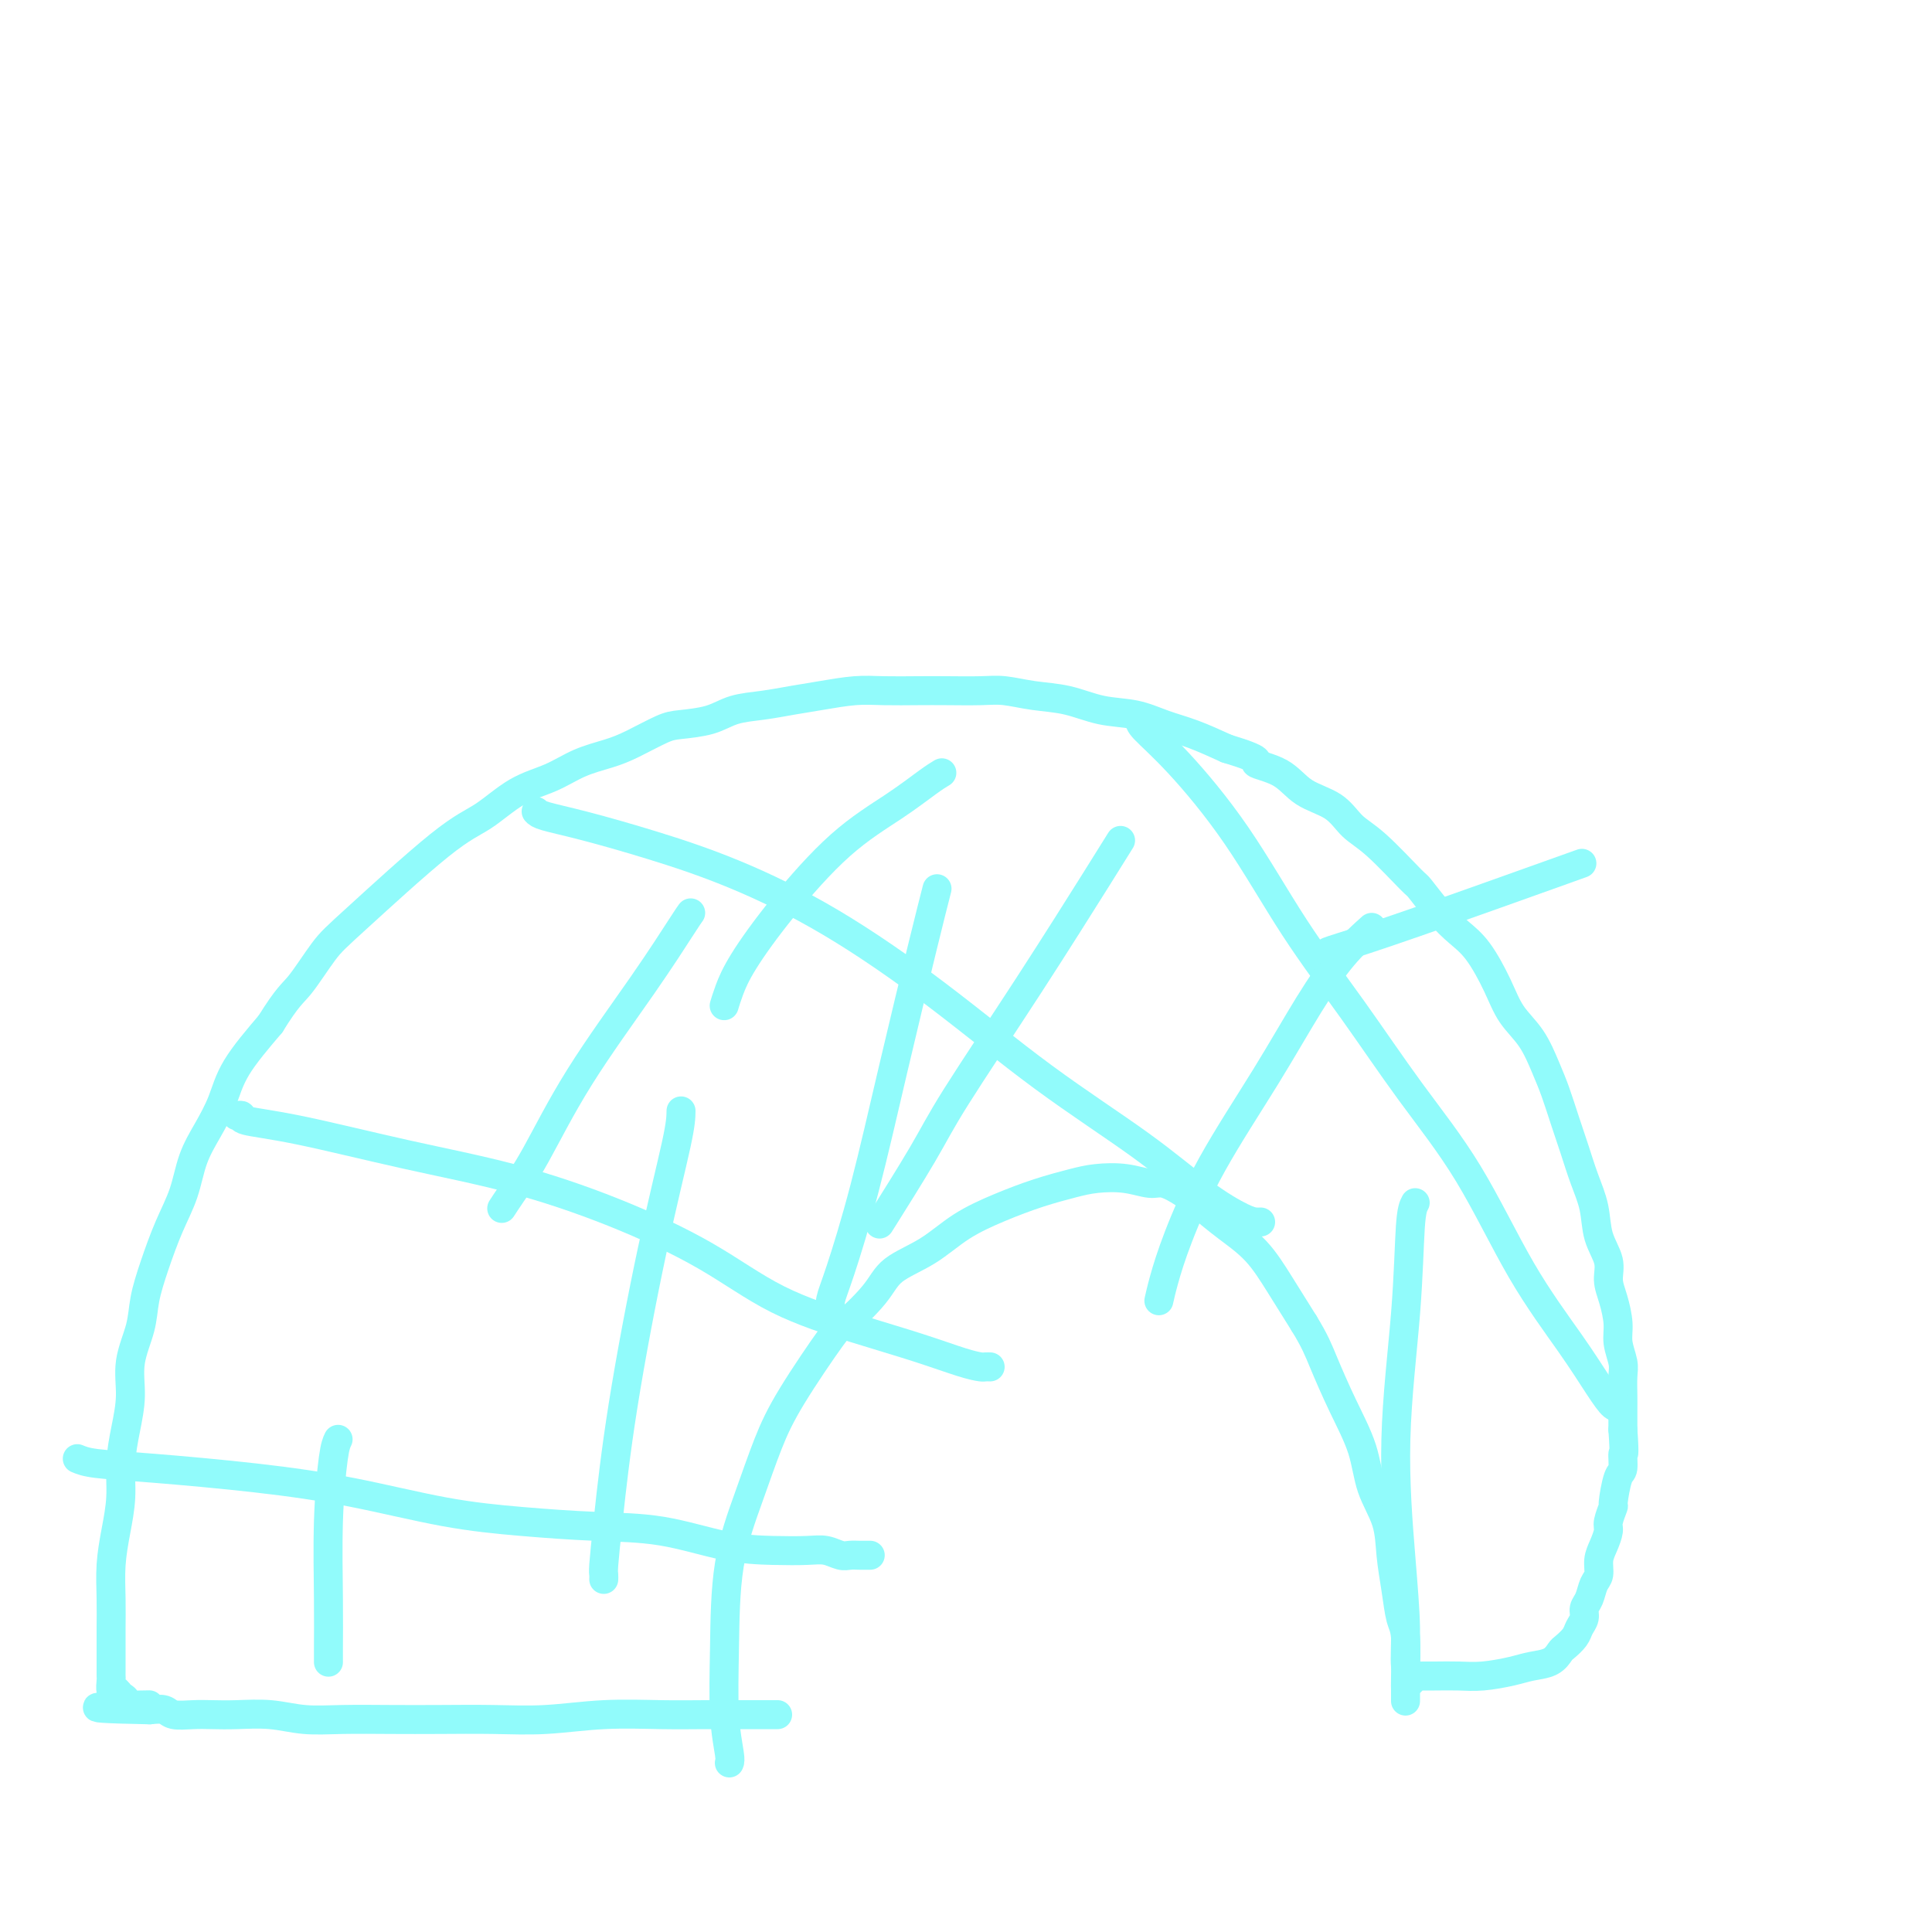 <svg viewBox='0 0 400 400' version='1.1' xmlns='http://www.w3.org/2000/svg' xmlns:xlink='http://www.w3.org/1999/xlink'><g fill='none' stroke='#91FBFB' stroke-width='6' stroke-linecap='round' stroke-linejoin='round'><path d='M151,365c0.112,-0.251 0.224,-0.502 0,-2c-0.224,-1.498 -0.784,-4.242 -1,-8c-0.216,-3.758 -0.089,-8.528 0,-14c0.089,-5.472 0.140,-11.646 1,-17c0.860,-5.354 2.530,-9.889 4,-14c1.470,-4.111 2.740,-7.799 4,-11c1.260,-3.201 2.511,-5.913 5,-10c2.489,-4.087 6.215,-9.547 8,-12c1.785,-2.453 1.629,-1.898 3,-3c1.371,-1.102 4.268,-3.859 6,-6c1.732,-2.141 2.299,-3.665 4,-5c1.701,-1.335 4.538,-2.480 7,-4c2.462,-1.520 4.551,-3.416 7,-5c2.449,-1.584 5.259,-2.856 8,-4c2.741,-1.144 5.413,-2.159 8,-3c2.587,-0.841 5.090,-1.509 7,-2c1.910,-0.491 3.228,-0.806 5,-1c1.772,-0.194 3.999,-0.268 6,0c2.001,0.268 3.776,0.878 5,1c1.224,0.122 1.898,-0.245 3,0c1.102,0.245 2.632,1.101 4,2c1.368,0.899 2.574,1.840 4,3c1.426,1.160 3.073,2.538 5,4c1.927,1.462 4.134,3.009 6,5c1.866,1.991 3.390,4.426 5,7c1.610,2.574 3.305,5.287 5,8'/><path d='M270,274c2.270,3.704 2.944,5.465 4,8c1.056,2.535 2.492,5.845 4,9c1.508,3.155 3.087,6.155 4,9c0.913,2.845 1.162,5.536 2,8c0.838,2.464 2.267,4.703 3,7c0.733,2.297 0.771,4.654 1,7c0.229,2.346 0.650,4.683 1,7c0.350,2.317 0.630,4.614 1,6c0.370,1.386 0.831,1.860 1,4c0.169,2.140 0.045,5.945 0,8c-0.045,2.055 -0.012,2.361 0,3c0.012,0.639 0.003,1.611 0,2c-0.003,0.389 -0.002,0.194 0,0'/><path d='M161,355c-0.267,0.000 -0.533,0.000 -1,0c-0.467,-0.000 -1.134,-0.001 -2,0c-0.866,0.001 -1.932,0.004 -4,0c-2.068,-0.004 -5.139,-0.015 -8,0c-2.861,0.015 -5.511,0.057 -9,0c-3.489,-0.057 -7.818,-0.211 -12,0c-4.182,0.211 -8.216,0.788 -12,1c-3.784,0.212 -7.318,0.058 -11,0c-3.682,-0.058 -7.511,-0.019 -11,0c-3.489,0.019 -6.638,0.019 -10,0c-3.362,-0.019 -6.937,-0.058 -10,0c-3.063,0.058 -5.613,0.211 -8,0c-2.387,-0.211 -4.611,-0.788 -7,-1c-2.389,-0.212 -4.943,-0.061 -7,0c-2.057,0.061 -3.618,0.030 -5,0c-1.382,-0.030 -2.587,-0.060 -4,0c-1.413,0.060 -3.034,0.208 -4,0c-0.966,-0.208 -1.276,-0.774 -2,-1c-0.724,-0.226 -1.862,-0.113 -3,0'/><path d='M31,354c-20.455,-0.394 -6.594,-0.880 -2,-1c4.594,-0.120 -0.079,0.127 -2,0c-1.921,-0.127 -1.089,-0.629 -1,-1c0.089,-0.371 -0.565,-0.610 -1,-1c-0.435,-0.390 -0.653,-0.930 -1,-1c-0.347,-0.070 -0.825,0.330 -1,0c-0.175,-0.330 -0.047,-1.389 0,-2c0.047,-0.611 0.012,-0.773 0,-1c-0.012,-0.227 -0.003,-0.519 0,-1c0.003,-0.481 0.000,-1.151 0,-2c-0.000,-0.849 0.003,-1.877 0,-3c-0.003,-1.123 -0.011,-2.342 0,-4c0.011,-1.658 0.041,-3.754 0,-6c-0.041,-2.246 -0.152,-4.643 0,-7c0.152,-2.357 0.567,-4.673 1,-7c0.433,-2.327 0.885,-4.665 1,-7c0.115,-2.335 -0.106,-4.668 0,-7c0.106,-2.332 0.538,-4.663 1,-7c0.462,-2.337 0.952,-4.681 1,-7c0.048,-2.319 -0.346,-4.614 0,-7c0.346,-2.386 1.434,-4.863 2,-7c0.566,-2.137 0.612,-3.935 1,-6c0.388,-2.065 1.118,-4.396 2,-7c0.882,-2.604 1.917,-5.482 3,-8c1.083,-2.518 2.216,-4.676 3,-7c0.784,-2.324 1.221,-4.813 2,-7c0.779,-2.187 1.899,-4.071 3,-6c1.101,-1.929 2.181,-3.904 3,-6c0.819,-2.096 1.377,-4.313 3,-7c1.623,-2.687 4.312,-5.843 7,-9'/><path d='M56,212c3.579,-5.773 4.528,-6.205 6,-8c1.472,-1.795 3.469,-4.953 5,-7c1.531,-2.047 2.596,-2.984 7,-7c4.404,-4.016 12.146,-11.110 17,-15c4.854,-3.890 6.818,-4.576 9,-6c2.182,-1.424 4.580,-3.588 7,-5c2.420,-1.412 4.861,-2.074 7,-3c2.139,-0.926 3.977,-2.118 6,-3c2.023,-0.882 4.232,-1.454 6,-2c1.768,-0.546 3.097,-1.067 5,-2c1.903,-0.933 4.380,-2.277 6,-3c1.620,-0.723 2.382,-0.824 4,-1c1.618,-0.176 4.093,-0.428 6,-1c1.907,-0.572 3.247,-1.463 5,-2c1.753,-0.537 3.919,-0.718 6,-1c2.081,-0.282 4.078,-0.664 6,-1c1.922,-0.336 3.767,-0.626 6,-1c2.233,-0.374 4.852,-0.832 7,-1c2.148,-0.168 3.826,-0.046 6,0c2.174,0.046 4.845,0.016 7,0c2.155,-0.016 3.796,-0.016 6,0c2.204,0.016 4.972,0.050 7,0c2.028,-0.050 3.318,-0.183 5,0c1.682,0.183 3.757,0.682 6,1c2.243,0.318 4.653,0.455 7,1c2.347,0.545 4.632,1.500 7,2c2.368,0.500 4.820,0.546 7,1c2.180,0.454 4.087,1.314 6,2c1.913,0.686 3.832,1.196 6,2c2.168,0.804 4.584,1.902 7,3'/><path d='M254,155c8.231,2.470 5.807,2.647 6,3c0.193,0.353 3.002,0.884 5,2c1.998,1.116 3.184,2.818 5,4c1.816,1.182 4.263,1.843 6,3c1.737,1.157 2.765,2.809 4,4c1.235,1.191 2.679,1.922 5,4c2.321,2.078 5.519,5.505 7,7c1.481,1.495 1.243,1.059 2,2c0.757,0.941 2.508,3.258 4,5c1.492,1.742 2.724,2.908 4,4c1.276,1.092 2.597,2.112 4,4c1.403,1.888 2.890,4.646 4,7c1.110,2.354 1.844,4.305 3,6c1.156,1.695 2.732,3.134 4,5c1.268,1.866 2.226,4.160 3,6c0.774,1.840 1.363,3.225 2,5c0.637,1.775 1.321,3.940 2,6c0.679,2.060 1.352,4.014 2,6c0.648,1.986 1.269,4.005 2,6c0.731,1.995 1.572,3.967 2,6c0.428,2.033 0.444,4.126 1,6c0.556,1.874 1.650,3.529 2,5c0.350,1.471 -0.046,2.757 0,4c0.046,1.243 0.534,2.442 1,4c0.466,1.558 0.909,3.474 1,5c0.091,1.526 -0.172,2.662 0,4c0.172,1.338 0.778,2.878 1,4c0.222,1.122 0.059,1.827 0,3c-0.059,1.173 -0.016,2.816 0,4c0.016,1.184 0.005,1.910 0,3c-0.005,1.090 -0.002,2.545 0,4'/><path d='M336,296c0.453,6.376 0.084,4.816 0,5c-0.084,0.184 0.117,2.112 0,3c-0.117,0.888 -0.552,0.737 -1,2c-0.448,1.263 -0.907,3.941 -1,5c-0.093,1.059 0.181,0.499 0,1c-0.181,0.501 -0.818,2.064 -1,3c-0.182,0.936 0.092,1.247 0,2c-0.092,0.753 -0.549,1.949 -1,3c-0.451,1.051 -0.895,1.958 -1,3c-0.105,1.042 0.131,2.218 0,3c-0.131,0.782 -0.627,1.168 -1,2c-0.373,0.832 -0.624,2.109 -1,3c-0.376,0.891 -0.878,1.394 -1,2c-0.122,0.606 0.136,1.313 0,2c-0.136,0.687 -0.668,1.354 -1,2c-0.332,0.646 -0.466,1.272 -1,2c-0.534,0.728 -1.470,1.557 -2,2c-0.530,0.443 -0.654,0.501 -1,1c-0.346,0.499 -0.913,1.440 -2,2c-1.087,0.560 -2.695,0.738 -4,1c-1.305,0.262 -2.308,0.606 -4,1c-1.692,0.394 -4.072,0.838 -6,1c-1.928,0.162 -3.403,0.044 -5,0c-1.597,-0.044 -3.314,-0.012 -5,0c-1.686,0.012 -3.339,0.003 -4,0c-0.661,-0.003 -0.331,-0.002 0,0'/><path d='M16,302c0.840,0.353 1.680,0.707 4,1c2.320,0.293 6.119,0.526 12,1c5.881,0.474 13.845,1.188 21,2c7.155,0.812 13.503,1.721 20,3c6.497,1.279 13.143,2.927 19,4c5.857,1.073 10.924,1.569 16,2c5.076,0.431 10.160,0.795 15,1c4.840,0.205 9.435,0.250 14,1c4.565,0.750 9.100,2.205 13,3c3.900,0.795 7.167,0.931 10,1c2.833,0.069 5.234,0.071 7,0c1.766,-0.071 2.897,-0.215 4,0c1.103,0.215 2.177,0.790 3,1c0.823,0.210 1.396,0.056 2,0c0.604,-0.056 1.240,-0.015 2,0c0.760,0.015 1.646,0.004 2,0c0.354,-0.004 0.177,-0.002 0,0'/><path d='M49,231c0.502,-0.085 1.005,-0.171 1,0c-0.005,0.171 -0.517,0.597 1,1c1.517,0.403 5.064,0.782 11,2c5.936,1.218 14.260,3.276 22,5c7.740,1.724 14.897,3.115 22,5c7.103,1.885 14.154,4.265 21,7c6.846,2.735 13.489,5.825 19,9c5.511,3.175 9.890,6.434 15,9c5.110,2.566 10.952,4.439 16,6c5.048,1.561 9.304,2.811 13,4c3.696,1.189 6.833,2.319 9,3c2.167,0.681 3.364,0.915 4,1c0.636,0.085 0.710,0.023 1,0c0.290,-0.023 0.797,-0.007 1,0c0.203,0.007 0.101,0.003 0,0'/><path d='M111,168c0.259,0.284 0.519,0.568 2,1c1.481,0.432 4.184,1.012 8,2c3.816,0.988 8.744,2.383 14,4c5.256,1.617 10.841,3.457 17,6c6.159,2.543 12.892,5.789 20,10c7.108,4.211 14.590,9.387 22,15c7.410,5.613 14.749,11.662 22,17c7.251,5.338 14.416,9.966 20,14c5.584,4.034 9.587,7.473 13,10c3.413,2.527 6.234,4.141 8,5c1.766,0.859 2.475,0.962 3,1c0.525,0.038 0.864,0.011 1,0c0.136,-0.011 0.068,-0.005 0,0'/><path d='M236,149c-0.083,0.382 -0.166,0.765 1,2c1.166,1.235 3.580,3.324 7,7c3.420,3.676 7.845,8.940 12,15c4.155,6.060 8.039,12.915 12,19c3.961,6.085 8.000,11.401 12,17c4.000,5.599 7.960,11.480 12,17c4.040,5.520 8.161,10.678 12,17c3.839,6.322 7.397,13.810 11,20c3.603,6.190 7.253,11.084 10,15c2.747,3.916 4.592,6.854 6,9c1.408,2.146 2.379,3.501 3,4c0.621,0.499 0.892,0.143 1,0c0.108,-0.143 0.054,-0.071 0,0'/><path d='M70,298c-0.309,0.629 -0.619,1.258 -1,4c-0.381,2.742 -0.834,7.597 -1,13c-0.166,5.403 -0.044,11.356 0,16c0.044,4.644 0.012,7.981 0,10c-0.012,2.019 -0.003,2.720 0,3c0.003,0.280 0.002,0.140 0,0'/><path d='M141,230c-0.016,1.272 -0.033,2.544 -1,7c-0.967,4.456 -2.886,12.097 -5,22c-2.114,9.903 -4.423,22.069 -6,32c-1.577,9.931 -2.423,17.628 -3,23c-0.577,5.372 -0.887,8.419 -1,10c-0.113,1.581 -0.030,1.695 0,2c0.030,0.305 0.009,0.801 0,1c-0.009,0.199 -0.004,0.099 0,0'/><path d='M143,189c-0.270,0.371 -0.541,0.742 -2,3c-1.459,2.258 -4.108,6.402 -8,12c-3.892,5.598 -9.029,12.649 -13,19c-3.971,6.351 -6.776,12.001 -9,16c-2.224,3.999 -3.868,6.346 -5,8c-1.132,1.654 -1.752,2.615 -2,3c-0.248,0.385 -0.124,0.192 0,0'/><path d='M194,184c-0.734,2.873 -1.468,5.746 -3,12c-1.532,6.254 -3.860,15.890 -6,25c-2.140,9.110 -4.090,17.695 -6,25c-1.910,7.305 -3.780,13.329 -5,17c-1.220,3.671 -1.790,4.988 -2,6c-0.210,1.012 -0.060,1.718 0,2c0.060,0.282 0.030,0.141 0,0'/><path d='M232,174c-0.943,1.518 -1.886,3.036 -5,8c-3.114,4.964 -8.398,13.374 -14,22c-5.602,8.626 -11.522,17.467 -15,23c-3.478,5.533 -4.513,7.759 -7,12c-2.487,4.241 -6.425,10.497 -8,13c-1.575,2.503 -0.788,1.251 0,0'/><path d='M284,192c-1.940,1.740 -3.881,3.481 -6,6c-2.119,2.519 -4.417,5.818 -7,10c-2.583,4.182 -5.452,9.247 -9,15c-3.548,5.753 -7.774,12.193 -11,18c-3.226,5.807 -5.452,10.979 -7,15c-1.548,4.021 -2.417,6.890 -3,9c-0.583,2.110 -0.881,3.460 -1,4c-0.119,0.540 -0.060,0.270 0,0'/><path d='M293,249c-0.376,0.697 -0.752,1.394 -1,5c-0.248,3.606 -0.369,10.120 -1,18c-0.631,7.880 -1.773,17.124 -2,26c-0.227,8.876 0.461,17.383 1,24c0.539,6.617 0.929,11.342 1,15c0.071,3.658 -0.177,6.249 0,8c0.177,1.751 0.778,2.664 1,3c0.222,0.336 0.063,0.096 0,0c-0.063,-0.096 -0.032,-0.048 0,0'/><path d='M195,160c-0.727,0.437 -1.455,0.874 -3,2c-1.545,1.126 -3.909,2.941 -7,5c-3.091,2.059 -6.909,4.363 -11,8c-4.091,3.637 -8.455,8.607 -12,13c-3.545,4.393 -6.270,8.208 -8,11c-1.730,2.792 -2.466,4.559 -3,6c-0.534,1.441 -0.867,2.554 -1,3c-0.133,0.446 -0.067,0.223 0,0'/><path d='M275,197c0.494,-0.185 0.988,-0.369 3,-1c2.012,-0.631 5.542,-1.708 15,-5c9.458,-3.292 24.845,-8.798 31,-11c6.155,-2.202 3.077,-1.101 0,0'/></g>
</svg>